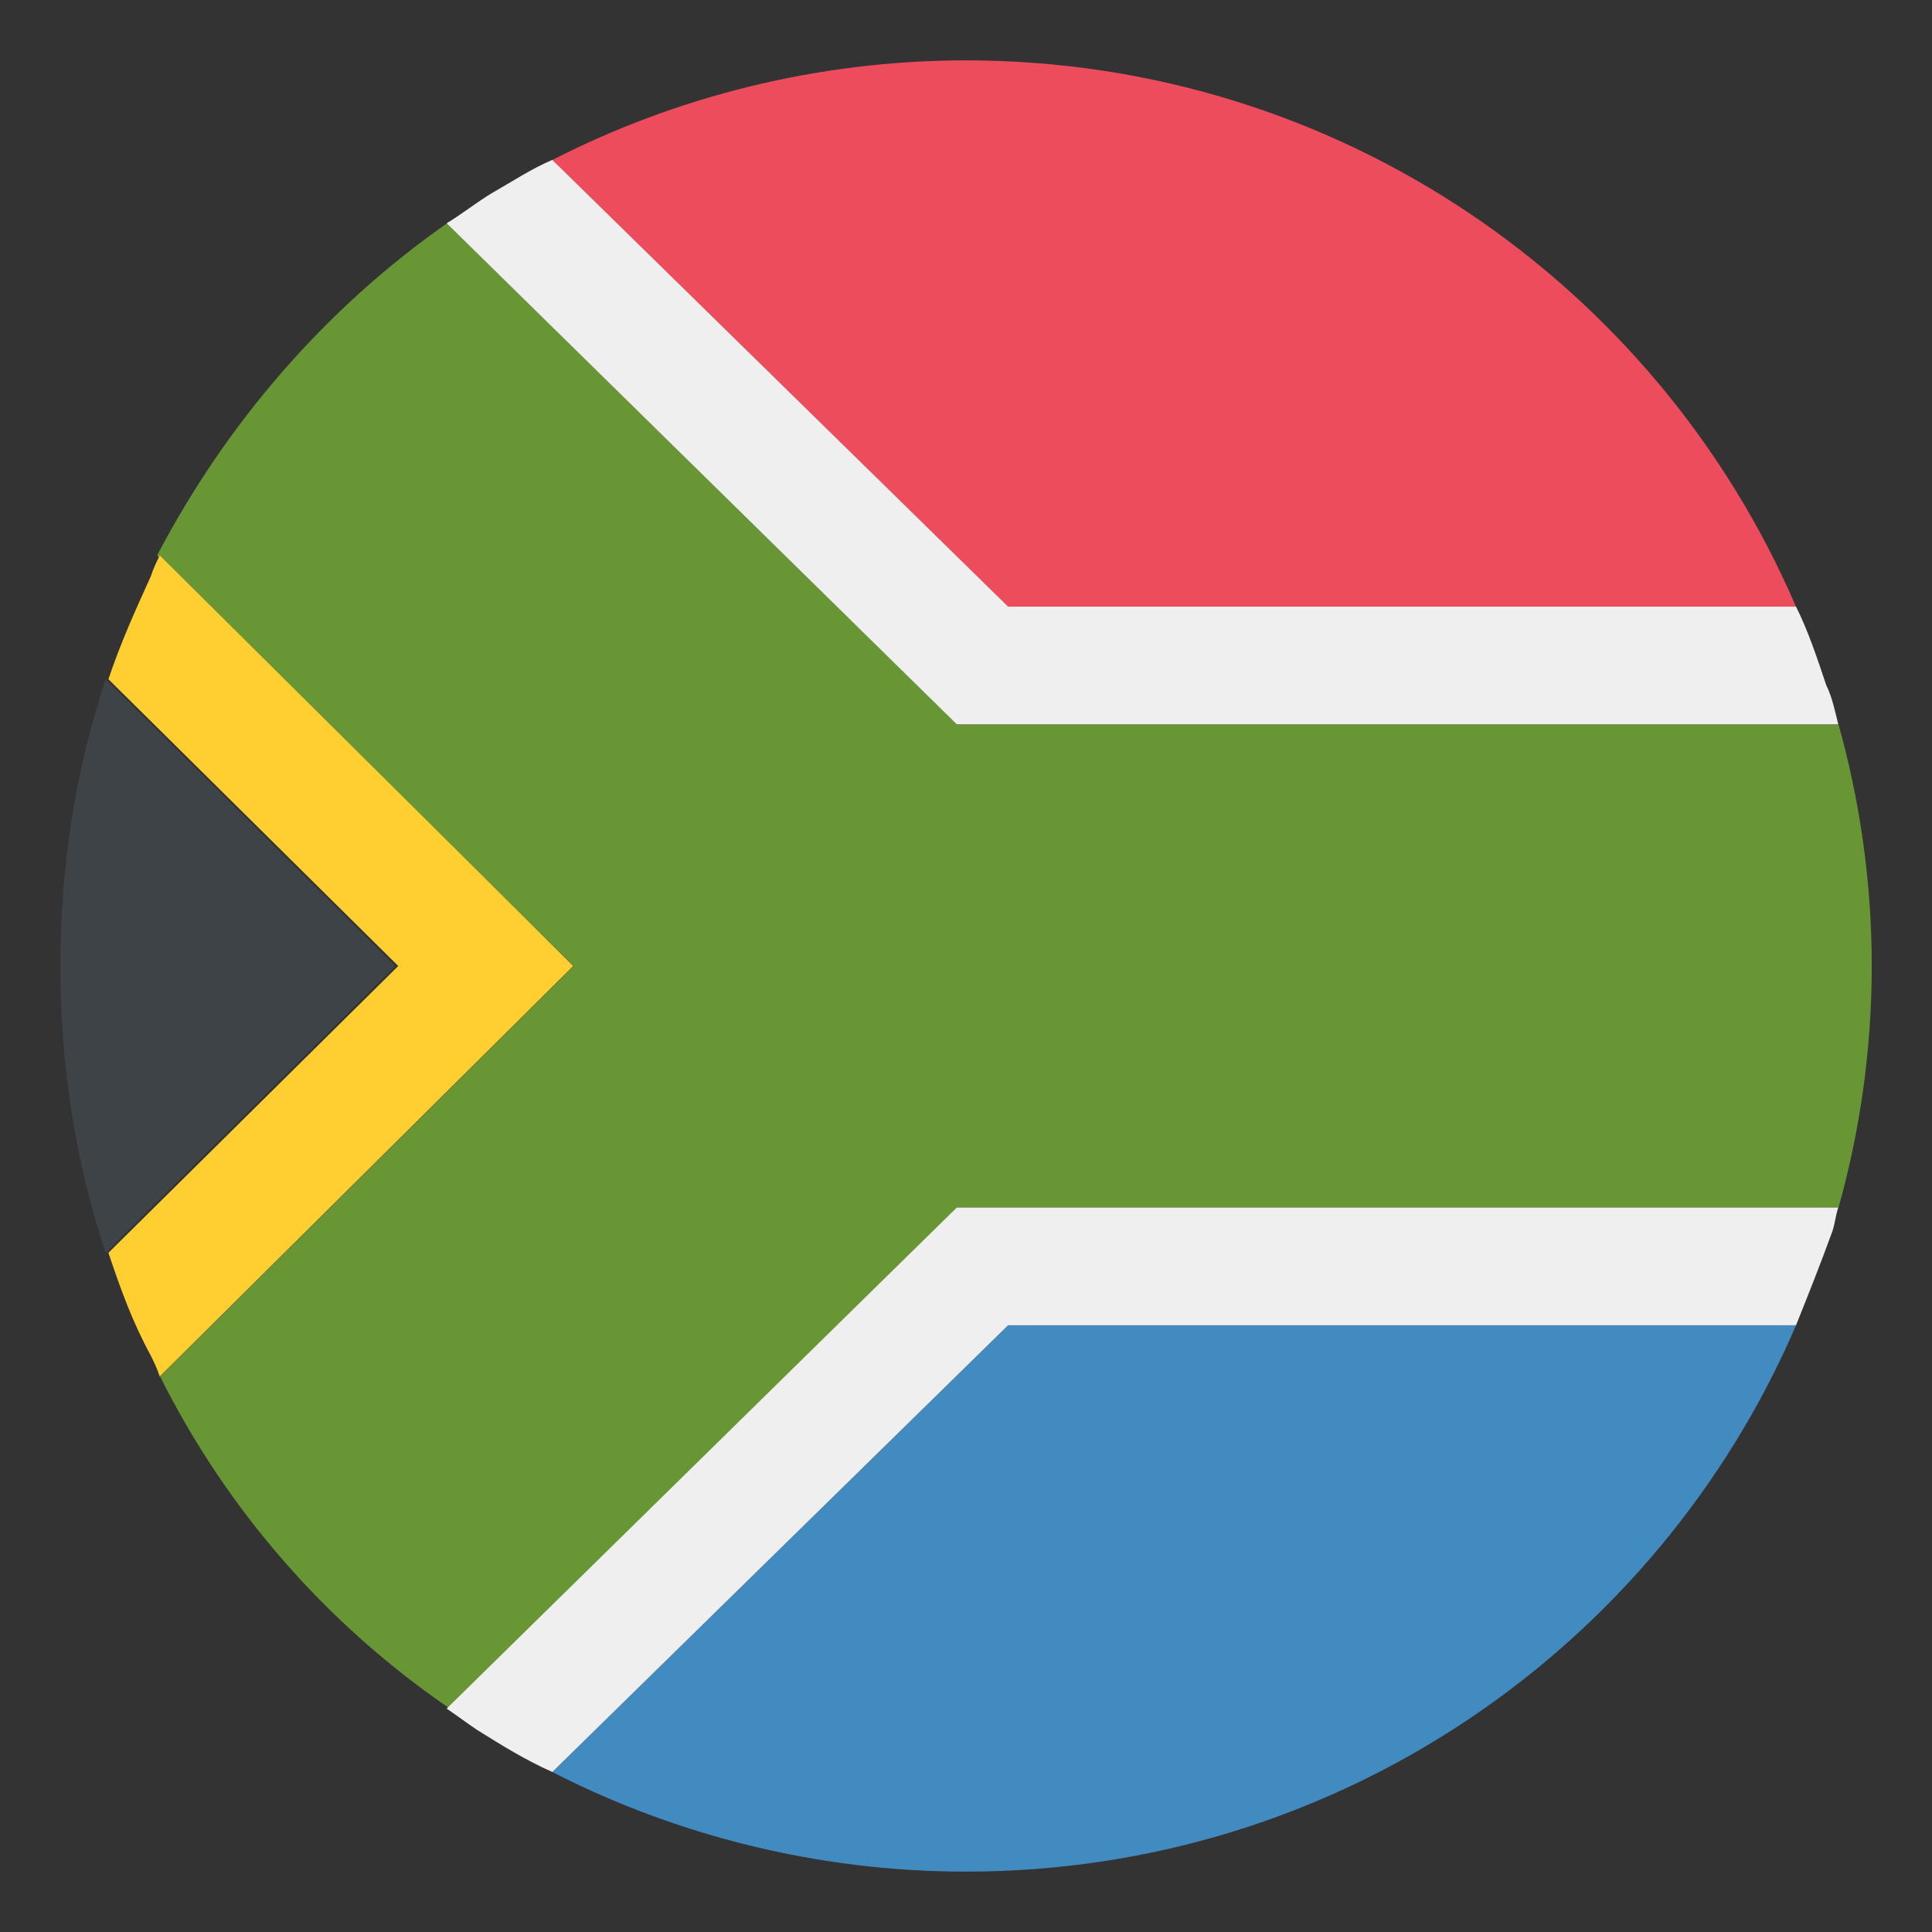 <svg width="16" height="16" viewBox="0 0 16 16" fill="none" xmlns="http://www.w3.org/2000/svg">
<rect x="0" y="0" width="16" height="16" fill="#333333" stroke="none"/>
<g clip-path="url(#clip0_3348_23633)">
<path d="M15.226 10C15.401 9.375 15.501 8.7 15.501 8C15.501 7.3 15.401 6.625 15.226 6H7.926L3.701 1.85C2.701 2.55 1.876 3.5 1.301 4.6L4.751 8L1.326 11.4C1.876 12.5 2.701 13.45 3.726 14.15L7.926 10H15.226Z" fill="#699635"/>
<path d="M0.875 5.625C0.625 6.375 0.5 7.175 0.5 8C0.5 8.825 0.625 9.625 0.875 10.375L3.275 8L0.875 5.625Z" fill="#3E4347"/>
<path d="M4.574 14.675C5.599 15.2 6.774 15.5 7.999 15.5C11.074 15.5 13.724 13.65 14.874 10.975H8.349L4.574 14.675Z" fill="#428BC1"/>
<path d="M14.874 5.025C13.724 2.35 11.074 0.5 7.999 0.5C6.774 0.5 5.599 0.8 4.574 1.325L8.349 5.025H14.874Z" fill="#ED4C5C"/>
<path d="M15.124 5.674C15.049 5.449 14.974 5.224 14.874 5.024H8.349L4.574 1.324C4.399 1.399 4.249 1.499 4.074 1.599C3.949 1.674 3.824 1.774 3.699 1.849L7.924 5.999H15.224C15.199 5.899 15.174 5.774 15.124 5.674Z" fill="#EFEFEF"/>
<path d="M1.323 4.6C1.298 4.65 1.273 4.7 1.248 4.775C1.123 5.05 0.998 5.325 0.898 5.625L3.298 8L0.898 10.375C0.998 10.675 1.098 10.95 1.248 11.225C1.273 11.275 1.298 11.325 1.323 11.4L4.748 8L1.323 4.6Z" fill="#FFCE31"/>
<path d="M7.924 10L3.699 14.15C3.774 14.2 3.874 14.275 3.949 14.325C4.149 14.45 4.349 14.575 4.574 14.675L8.349 10.975H14.874C14.974 10.725 15.074 10.475 15.174 10.2C15.199 10.125 15.199 10.075 15.224 10H7.924Z" fill="#EFEFEF"/>
</g>
<defs>
<clipPath id="clip0_3348_23633">
<rect width="16" height="16" fill="white"/>
</clipPath>
</defs>
</svg>
